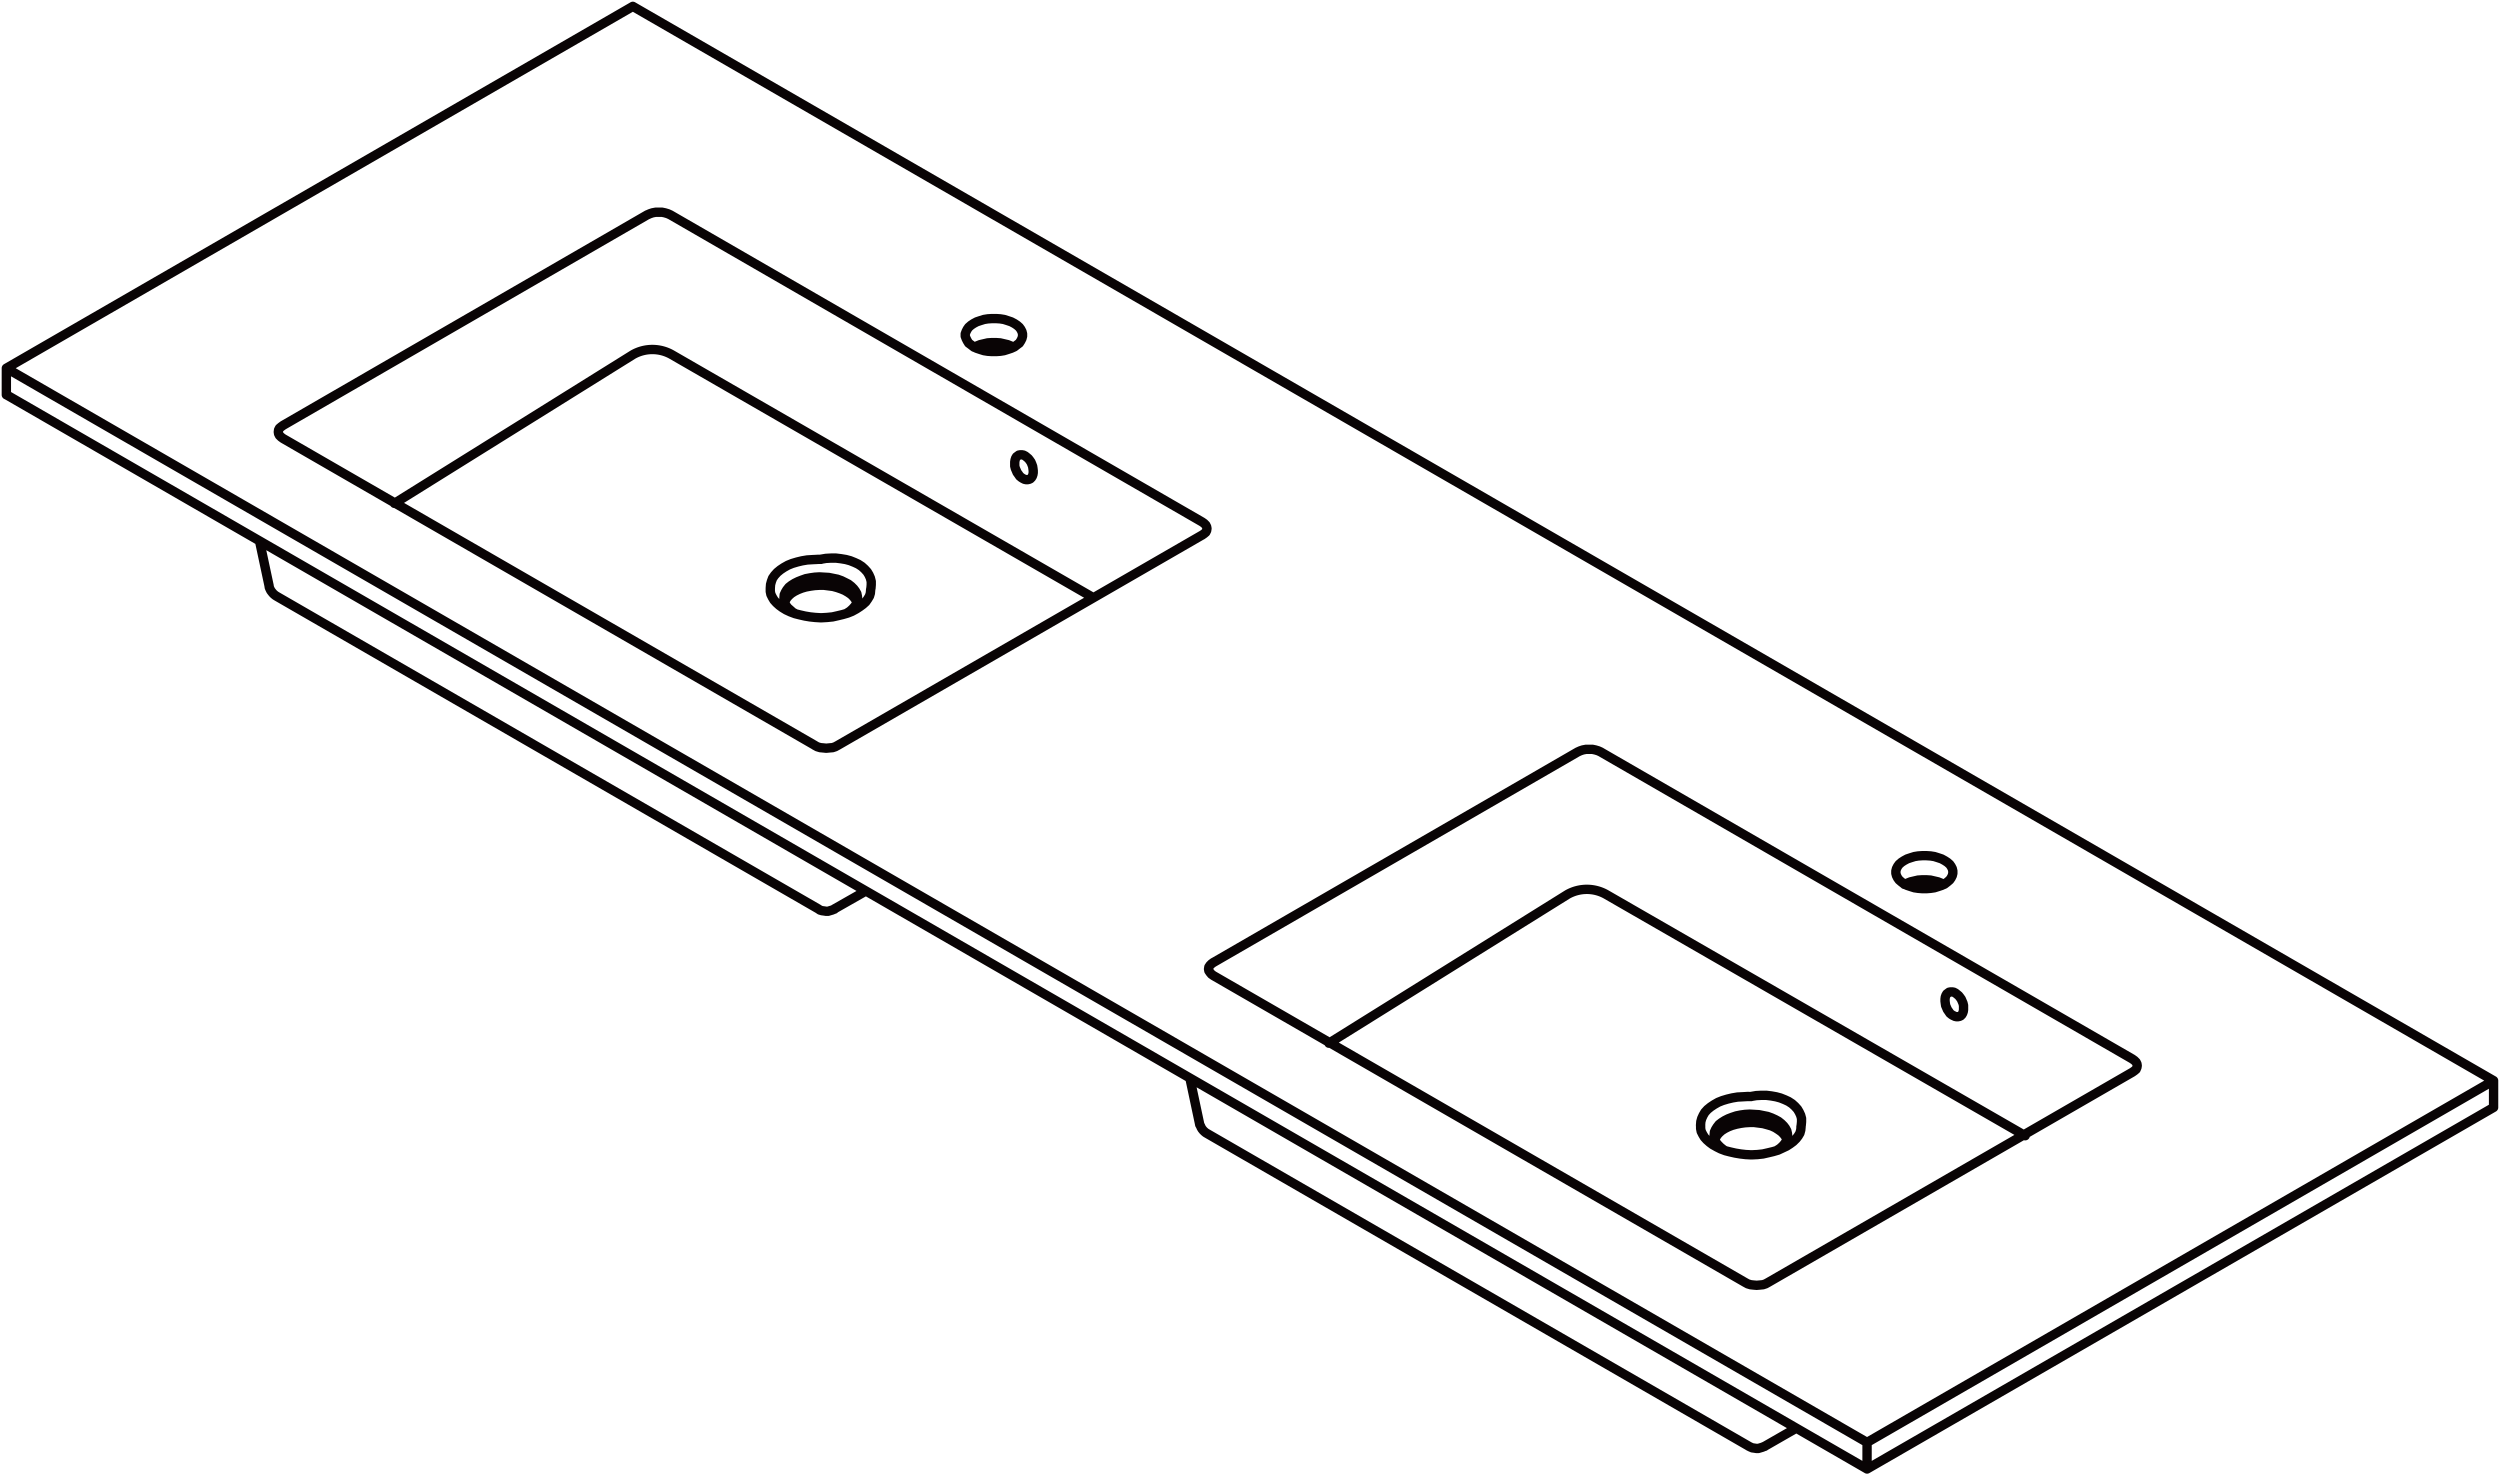<svg xmlns="http://www.w3.org/2000/svg" width="213.661" height="126.093" viewBox="0 0 213.661 126.093">
  <g id="DY-B1646" transform="translate(0.546 0.546)">
    <path id="路径_3608" data-name="路径 3608" d="M2560.733,97.656l-.223-.1-.3-.121-.319-.074-.32-.074-.343-.023h-.37l-.348.023-.319.074-.32.074-.3.121-.223.1m-16.211,21.805.075-.148.12-.222.176-.2.219-.195.273-.172.3-.148.319-.125.343-.1.4-.074.367-.051.394-.023h.4l.394.051.37.047.367.1.347.121.3.125.293.172.249.172.2.2.148.195.125.222v.051m-5.3.936-.149-.074-.223-.2-.222-.195-.148-.2-.1-.222-.074-.218v-.222l.023-.25.1-.218.12-.2.176-.222.219-.172.273-.172.3-.148.319-.125.343-.121.4-.074.367-.051.394-.023.4.023.394.023.37.074.367.074.347.125.3.148.293.148.249.195.2.2.148.195.125.222.046.222.028.222-.051.246-.074.222-.148.2-.172.195-.223.2-.269.172m-2.194-4.608H2544m4.534,2.464.023-.3v-.269l-.074-.3-.121-.273-.148-.246-.222-.246-.245-.222-.3-.195-.32-.148-.37-.148-.37-.1-.422-.07-.417-.051h-.444l-.417.023-.444.074m4.262,2.612.026-.148M2544,115.789l-.468.023-.444.027-.444.074-.417.1-.421.125-.366.148-.348.195-.3.2-.27.222-.222.246-.173.246-.1.269-.074.273-.022.3m0,0v.047m21.582-9.411-.12-.074-.148-.121-.1-.148-.125-.172-.074-.175-.074-.172-.05-.2v-.343l.027-.172.047-.148.074-.125.1-.074.1-.074.125-.023h.144l.125.023.148.074.125.1.145.121.1.125.121.172.074.172.074.2.026.172.024.2v.172l-.024.148-.05.148-.074.121-.1.1-.1.047-.121.027h-.147l-.125-.027-.148-.074m-21.582,9.411v.25l.05.246.121.246.147.246.2.222.245.222.273.2.32.195.37.172.394.148.394.1.44.1.444.074.444.047.445.027m.1,0,.467-.027.469-.047.444-.1.417-.1.421-.121.37-.148.366-.2.3-.195.272-.2.246-.222.172-.246.147-.246.074-.246.024-.273m-4.285,2.367h.1m95.924,22.792-.223-.1-.3-.121-.319-.074-.32-.074-.347-.023h-.37l-.343.023-.32.074-.319.074-.3.121-.224.1m-16.214,21.805.074-.148.125-.222.171-.195.223-.2.272-.172.293-.148.323-.125.367-.1.37-.074.37-.051.395-.023h.393l.395.051.37.047.37.1.344.1.323.148.269.172.245.172.2.2.148.195.121.222v.051m-5.295.936-.125-.074-.245-.195-.2-.2-.171-.2-.1-.218-.074-.222v-.222l.023-.246.1-.222.125-.2.171-.222.223-.172.272-.172.293-.148.323-.125.367-.121.37-.074.37-.051.395-.023.393.023.395.023.37.074.37.074.344.125.323.148.269.148.245.195.2.2.148.195.121.222.051.222.023.222-.048.222-.073.222-.148.222-.171.195-.223.2-.272.172m-2.191-4.608h-.25m4.534,2.464.027-.3v-.292l-.074-.273-.124-.269-.148-.249-.222-.246-.246-.222-.3-.195-.318-.148-.372-.148-.37-.1-.417-.074-.417-.051h-.444l-.422.023-.439.074m4.262,2.612.022-.148m-4.534-2.464-.468.027-.44.023-.444.074-.421.1-.417.125-.371.148-.343.195-.3.2-.273.222-.223.246-.144.246-.125.273-.074.269-.023.3m0,0v.051m21.584-9.415-.125-.074-.148-.121-.1-.148-.12-.172-.074-.175-.074-.172-.028-.195-.022-.175v-.172l.022-.172.052-.148.074-.125.1-.074.1-.074.125-.023h.148l.124.023.145.074.125.1.147.121.1.125.124.172.074.172.074.175.047.195v.37l-.023.148-.051.148-.07.121-.1.1-.1.047-.124.027h-.148l-.12-.027-.148-.074m-21.584,9.415v.246l.048.246.124.246.147.246.2.222.25.222.269.2.347.195.344.172.395.148.393.1.444.1.444.074.445.051.44.023m.1,0,.469-.023.467-.051.441-.1.421-.1.417-.121.37-.172.371-.175.3-.195.269-.2.249-.246.172-.222.147-.246.074-.273.024-.246m-4.289,2.367h.1m-149.194-64.952V99.453m0,2.265,159.023,91.81m-76.356-95.9.27.125.3.1.32.1.319.051.348.023h.37l.343-.023.32-.051.319-.1.3-.1.273-.125.222-.172.2-.148.125-.195.1-.2.051-.2v-.195l-.051-.2-.1-.195-.125-.172-.2-.175-.222-.148-.273-.144-.3-.1-.319-.1-.32-.051-.343-.023h-.37l-.348.023-.319.051-.32.1-.3.1-.27.144-.222.148-.2.175-.121.172-.1.195-.074.2v.195l.074.2.1.2.121.195.2.148.222.172m-29.127-29.1-53.54,30.924m0,0,159.023,91.806m53.545-30.921-159.028-91.81m1.232,17.817L2498.3,104.331m31.119-17.985.223-.1.222-.074.273-.051h.541l.246.051.246.074.222.1m45.436,26.242-45.436-26.242m45.436,26.242.172.121.148.148.073.148.027.148-.027.172-.073.148-.148.125-.172.121M2545.7,131.684l31.119-17.965M2545.7,131.684l-.223.121-.222.074-.27.023-.273.027-.268-.027-.251-.023-.245-.074-.222-.121M2498.3,105.465l45.436,26.219M2498.3,105.465l-.172-.125-.148-.144-.074-.148-.022-.148.022-.175.074-.144.148-.125.172-.125m138.524,39.2.273.125.3.1.319.1.32.047.343.027h.37l.347-.027.32-.047.319-.1.3-.1.269-.125.222-.172.2-.172.121-.172.1-.2.047-.195v-.2l-.047-.2-.1-.195-.121-.172-.2-.175-.222-.144-.269-.148-.3-.1-.319-.1-.32-.051-.347-.023h-.37l-.343.023-.32.051-.319.1-.3.1-.273.148-.222.144-.2.175-.125.172-.1.195-.051.2v.2l.051.195.1.2.125.172.2.172.222.172m-27.892-11.283-31.119,17.985m31.119-17.985.223-.1.222-.074.27-.051h.542l.249.051.245.074.223.1m45.436,26.242L2610.9,132.249m45.436,26.242.172.121.148.148.073.148.023.148-.023.148-.073.172-.148.125-.172.121m-31.123,17.965,31.123-17.965m-31.123,17.965-.219.121-.223.074-.271.027-.27.023-.273-.023-.245-.027-.246-.074-.222-.121m-45.436-26.219,45.436,26.219m-45.436-26.219-.171-.121-.125-.148-.1-.148-.026-.148.026-.172.1-.148.125-.125.171-.125m55.856,41.026,53.545-30.921m-53.545,33.19V191.26m0,2.269,53.545-30.9m0,0v-2.289m-190.12-42.309.023.148.051.125.074.148.074.1.1.125.1.1.124.1.121.074m-1.479-4.729.815,3.817m.663.912,46.273,26.71m1.38,0,2.687-1.528m-2.709,1.552h.022m-1.38-.023.148.1.171.051.176.023.172.027h.172l.171-.051.175-.051.173-.074m31.216,18.258.027.148.07.125.051.121.074.125.1.125.1.1.121.1.124.074m-1.478-4.729.811,3.817m.667.912,46.273,26.71m1.4,0,2.662-1.528m-2.714,1.552h.027m-1.38-.023.148.074.172.074.171.023.171.027h.177l.171-.051.172-.051.171-.074m22.289-26.55-35.79-20.608a3.356,3.356,0,0,0-3.333-.008l-20.383,12.71m-20.362-38.207L2531.524,98.3a3.358,3.358,0,0,0-3.334-.008l-20.382,12.71" transform="translate(-2474.643 -68.529)" fill="none" stroke="#090405" stroke-linecap="round" stroke-linejoin="round" stroke-width="0.8"/>
  </g>
</svg>
